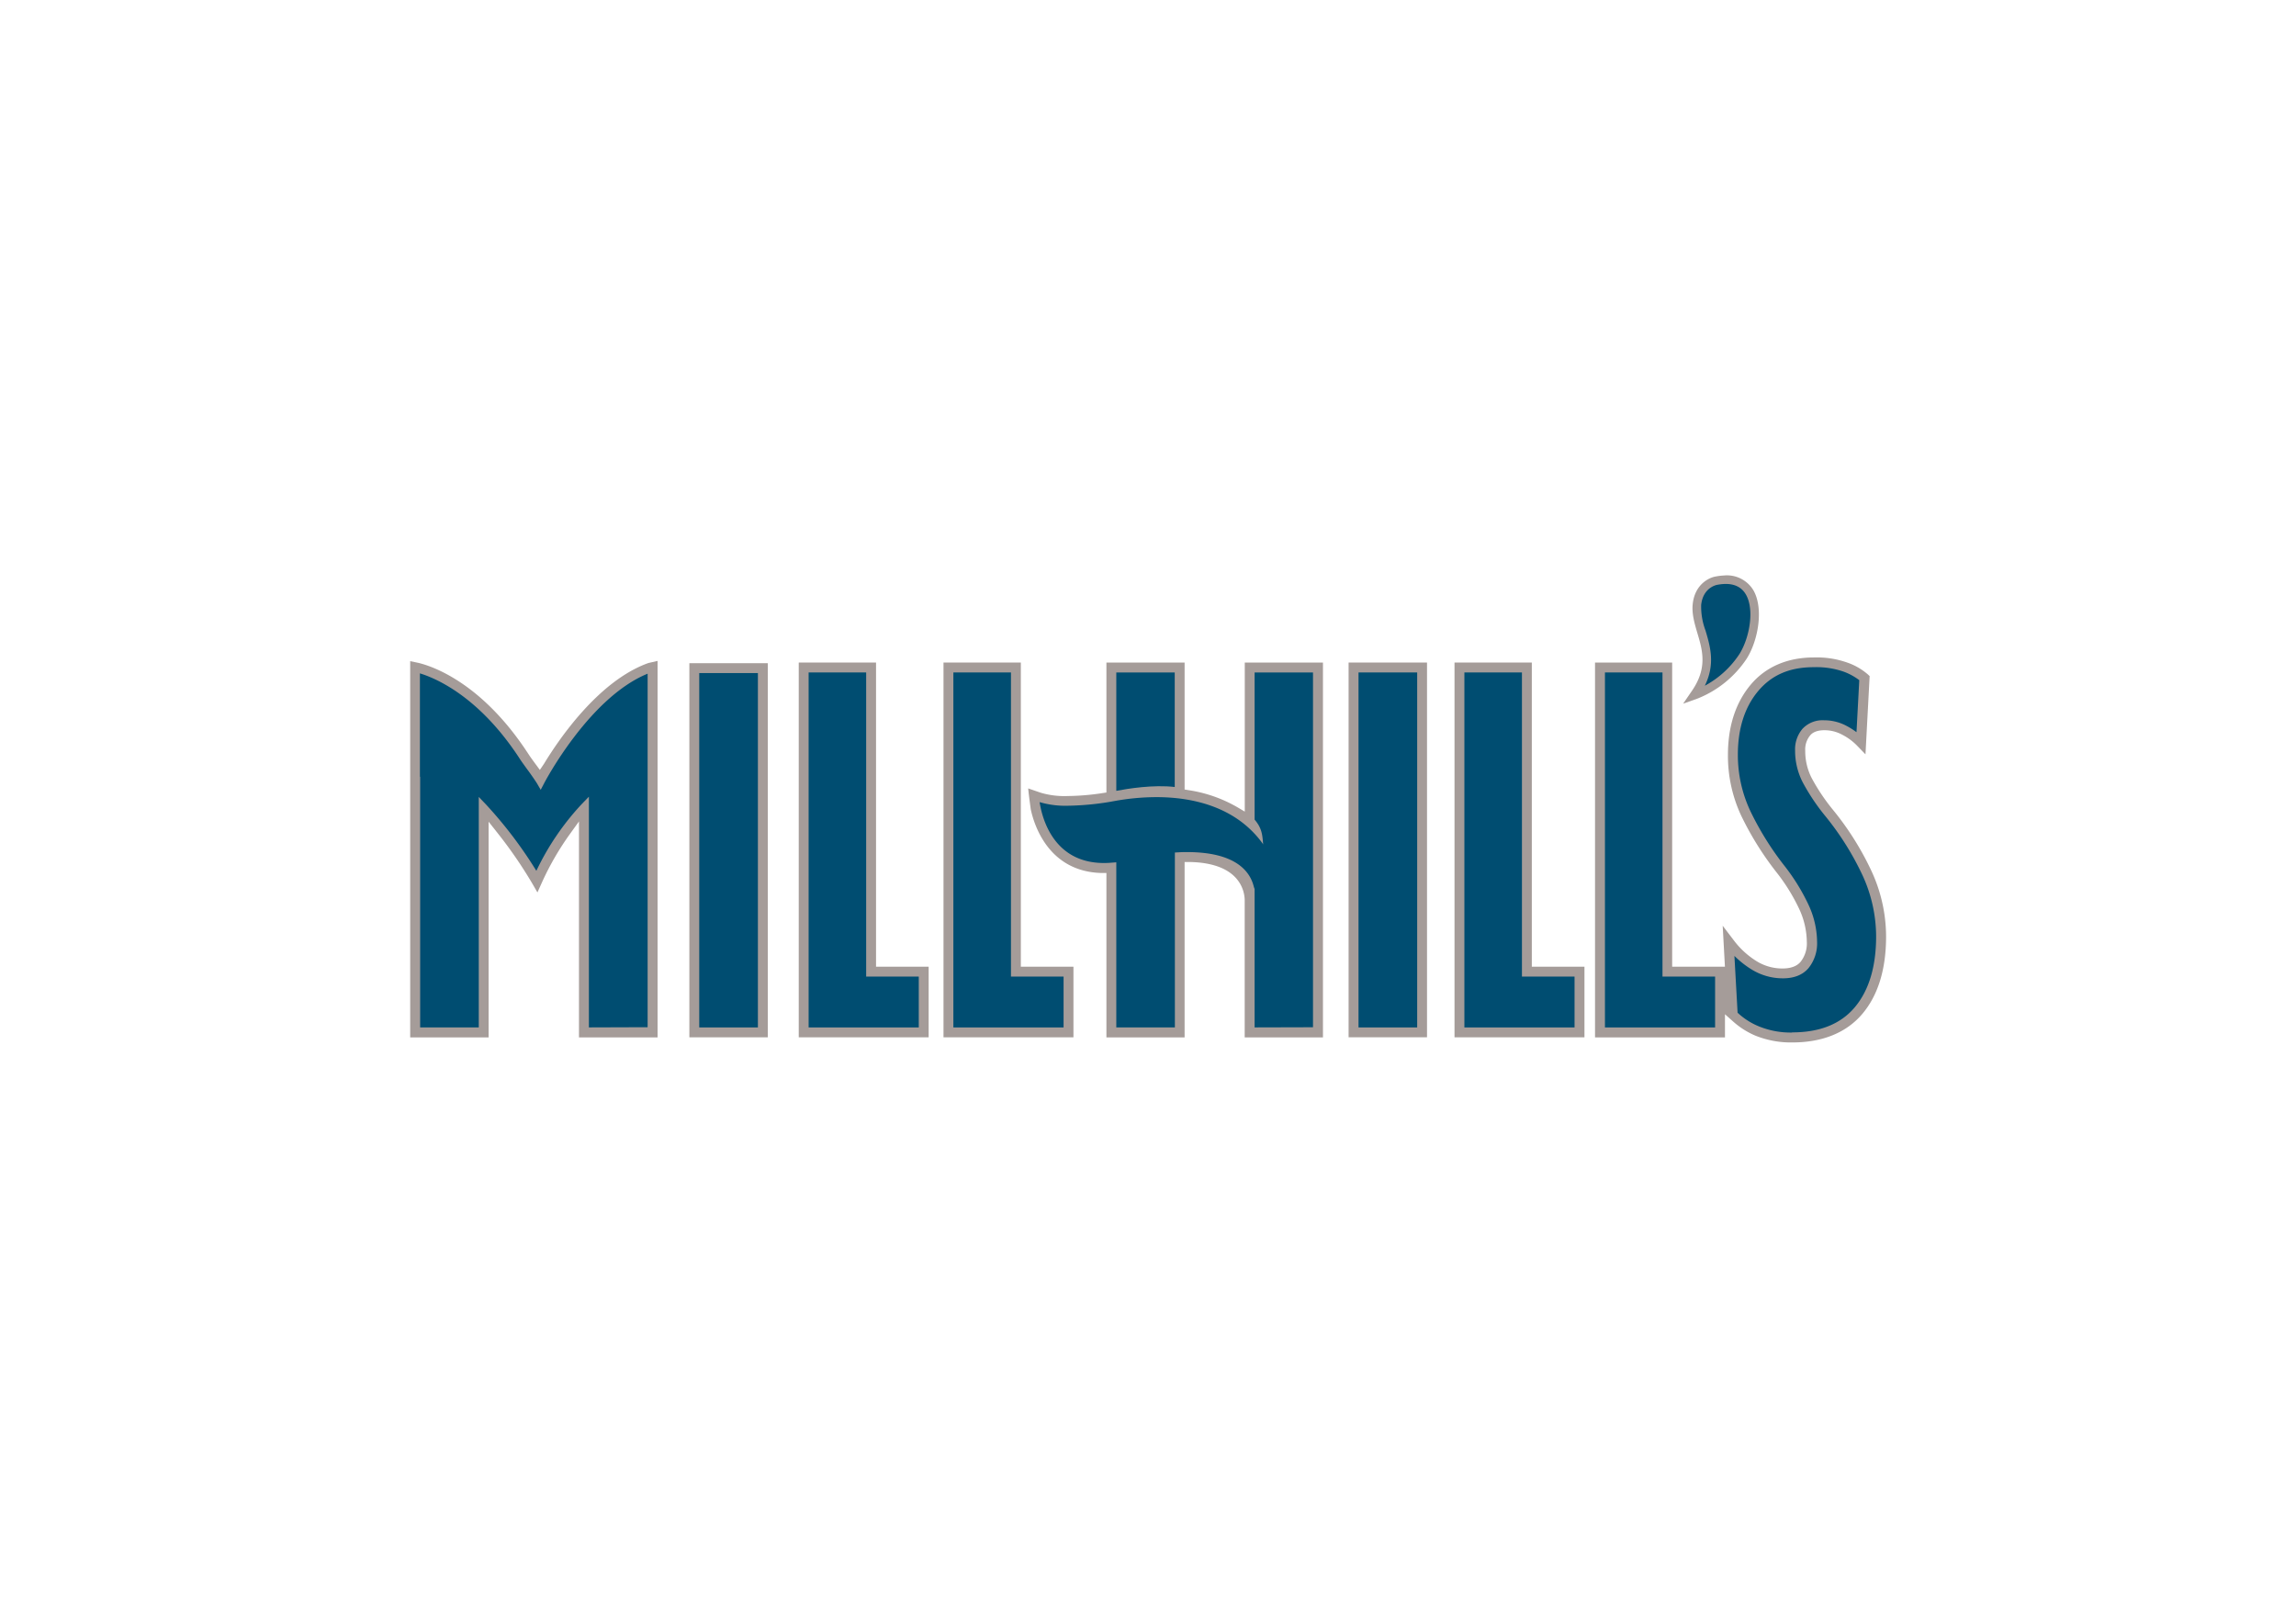 <svg id="Vrstva_1" data-name="Vrstva 1" xmlns="http://www.w3.org/2000/svg" viewBox="0 0 595.28 419.53">
  <defs>
    <style>
      .cls-1 {
        fill: #a59c99;
      }

      .cls-2 {
        fill: #004d71;
      }
    </style>
  </defs>
  <title>loga_stock_2025</title>
  <g>
    <rect class="cls-1" x="178.73" y="171.97" width="20.33" height="97.01"/>
    <rect class="cls-1" x="349.65" y="171.8" width="20.33" height="97.17"/>
    <polygon class="cls-1" points="377.11 268.98 377.11 171.8 397.15 171.8 397.15 250.67 410.8 250.67 410.8 268.98 377.11 268.98"/>
    <g>
      <path class="cls-1" d="M464.66,270.31a24.61,24.61,0,0,1-9.48-1.74,20.78,20.78,0,0,1-5.78-3.64L447.23,263v6H413.54V171.8h20v78.87h13.68l-.58-10.62,2.91,3.82a21.6,21.6,0,0,0,5.71,5.26,12.66,12.66,0,0,0,6.91,2c3.19,0,4.32-1.33,4.69-1.76a7.7,7.7,0,0,0,1.59-5.18,20.76,20.76,0,0,0-2-8.55,49,49,0,0,0-5.86-9.45,79.94,79.94,0,0,1-9.15-14.68A36.65,36.65,0,0,1,448,195.73c0-7.41,2-13.52,5.87-18.15s9.49-7.1,16.43-7.1a23.73,23.73,0,0,1,8.73,1.36,16.15,16.15,0,0,1,5.2,3l.51.47-1.08,20.29-2.34-2.41a14.76,14.76,0,0,0-3.7-2.68,9.62,9.62,0,0,0-4.64-1.16c-2.48,0-3.38,1-3.67,1.35a5.74,5.74,0,0,0-1.27,4,15.28,15.28,0,0,0,1.69,7.09,51.71,51.71,0,0,0,5.42,8.1,75.6,75.6,0,0,1,10.16,16.18A40.54,40.54,0,0,1,489,242.84c0,8.5-2.08,15.25-6.17,20.08s-10.26,7.39-18.15,7.39"/>
      <path class="cls-1" d="M438.59,179.24c4.19-6,2.81-10.64,1.47-15.13-.72-2.44-1.47-5-1.19-7.49.53-5,4.13-6.85,6-7.14a14.25,14.25,0,0,1,2.06-.25,8,8,0,0,1,7.66,3.81c2.7,4.66,1.3,12.92-1.7,17.71a27.46,27.46,0,0,1-12.8,10.4l-3.7,1.31Z"/>
      <path class="cls-1" d="M150.11,269v-56l-2.36,3.28a72.94,72.94,0,0,0-7.23,12.51l-1.18,2.62-1.44-2.49A116,116,0,0,0,129,216l-2.32-2.93V269H106.35V205.33l0-2.81V171.44l1.77.37c2.37.49,14.79,3.81,26.85,20.73.42.59.85,1.2,1.27,1.83l.95,1.43c.26.4.77,1.11,1.36,1.92l1.42,1.92,1.07-1.58c3.84-6.33,14.17-21.56,27.08-26.14l2.37-.54V269Z"/>
      <polygon class="cls-1" points="264.67 200.85 264.67 171.8 244.62 171.8 244.62 268.98 278.31 268.98 278.31 250.67 264.67 250.67 264.67 210.11 264.67 200.85"/>
      <path class="cls-1" d="M322.71,233.86v-.57c-.07-2.26-1.29-9.52-14.25-9.77l-1.33,0V269H286.86V226.37l-1.28,0c-13.87-.36-17.53-12.72-18.33-16.49,0,0-.51-3.59-.67-5.44l3.26,1.12a21.7,21.7,0,0,0,7.05.85,61.89,61.89,0,0,0,8.85-.74l1.12-.17V171.8h20.27v32.92l1.09.18a35.81,35.81,0,0,1,12.51,4.37l2,1.18V171.8H343V269H322.71V233.86Z"/>
      <polygon class="cls-1" points="207.09 268.98 207.09 171.8 227.13 171.8 227.13 250.67 240.77 250.67 240.77 268.98 207.09 268.98"/>
      <rect class="cls-2" x="181.29" y="174.53" width="15.21" height="91.89"/>
      <rect class="cls-2" x="352.22" y="174.37" width="15.21" height="92.05"/>
      <polygon class="cls-2" points="379.67 266.42 379.67 174.37 394.59 174.37 394.59 253.23 408.23 253.23 408.23 266.42 379.67 266.42"/>
      <polygon class="cls-2" points="416.11 266.42 416.11 174.37 431.03 174.37 431.03 253.23 444.67 253.23 444.67 266.42 416.11 266.42"/>
      <path class="cls-2" d="M464.66,267.74a21.83,21.83,0,0,1-8.49-1.54,18.09,18.09,0,0,1-5.67-3.6l-.82-14.73A24.61,24.61,0,0,0,454,251.3a15.33,15.33,0,0,0,8.27,2.38c2.91,0,5.15-.9,6.65-2.68a10.24,10.24,0,0,0,2.19-6.83,23.24,23.24,0,0,0-2.24-9.6,52.32,52.32,0,0,0-6.17-10,76.75,76.75,0,0,1-8.86-14.2,34.14,34.14,0,0,1-3.27-14.67c0-6.79,1.78-12.35,5.27-16.51S464,173,470.26,173a21.6,21.6,0,0,1,7.79,1.18,15.45,15.45,0,0,1,4,2.19l-.72,13.49a19.48,19.48,0,0,0-2.57-1.63,12.26,12.26,0,0,0-5.85-1.46,7.09,7.09,0,0,0-5.59,2.22,8.23,8.23,0,0,0-1.91,5.66,17.89,17.89,0,0,0,2,8.25,54.21,54.21,0,0,0,5.68,8.52,73.76,73.76,0,0,1,9.85,15.65,38.15,38.15,0,0,1,3.48,15.73c0,7.87-1.88,14.07-5.56,18.42s-9.1,6.48-16.2,6.48"/>
      <path class="cls-2" d="M152.68,266.41V206.58l-1.88,1.95a67.93,67.93,0,0,0-11.74,17.28A111.28,111.28,0,0,0,126,208.6l-1.87-1.95v59.76h-15.2v-65h-.06v-26.8c3.7,1.12,14,5.33,24,19.37q.61.85,1.23,1.77l.9,1.37c.33.5,1,1.41,1.71,2.4,1,1.33,2,2.81,2.48,3.56l1,1.72.92-1.76c.12-.23,11.63-22.16,26.8-28.35v91.67Z"/>
      <path class="cls-2" d="M325.28,266.41V230.53l-.18-.5c-.91-3.91-4.51-9.08-17.34-9.08-.69,0-1.41,0-2.15.06l-1,.05v45.35H289.42V223.6l-1.18.09q-1,.09-2,.09c-12.88,0-16-11.22-16.7-15.79a23.47,23.47,0,0,0,7.35.94A71.74,71.74,0,0,0,289,207.7a61.5,61.5,0,0,1,10.84-1c8.67,0,20.53,2.13,27.71,12.29l-.07-.21c-.19-2.26-.28-4-2.2-6.25V174.37h15.14v92Z"/>
      <path class="cls-2" d="M304.57,204.06V174.37H289.42v30.7c2.88-.56,9.64-1.65,15.15-1"/>
      <path class="cls-2" d="M442,177.82c2.77-5.62,1.41-10.21.18-14.34a17.59,17.59,0,0,1-1.12-6.62c.48-4.52,4-5.19,4.14-5.21a14,14,0,0,1,1.79-.22c2.64-.12,4.54.8,5.66,2.72,2.28,3.91.95,11.27-1.66,15.43a24.75,24.75,0,0,1-9,8.24"/>
      <polygon class="cls-2" points="209.65 266.42 209.65 174.37 224.57 174.37 224.57 253.23 238.21 253.23 238.21 266.42 209.65 266.42"/>
      <polygon class="cls-2" points="247.18 266.42 247.18 174.37 262.11 174.37 262.11 253.23 275.75 253.23 275.75 266.42 247.18 266.42"/>
    </g>
  </g>
</svg>
